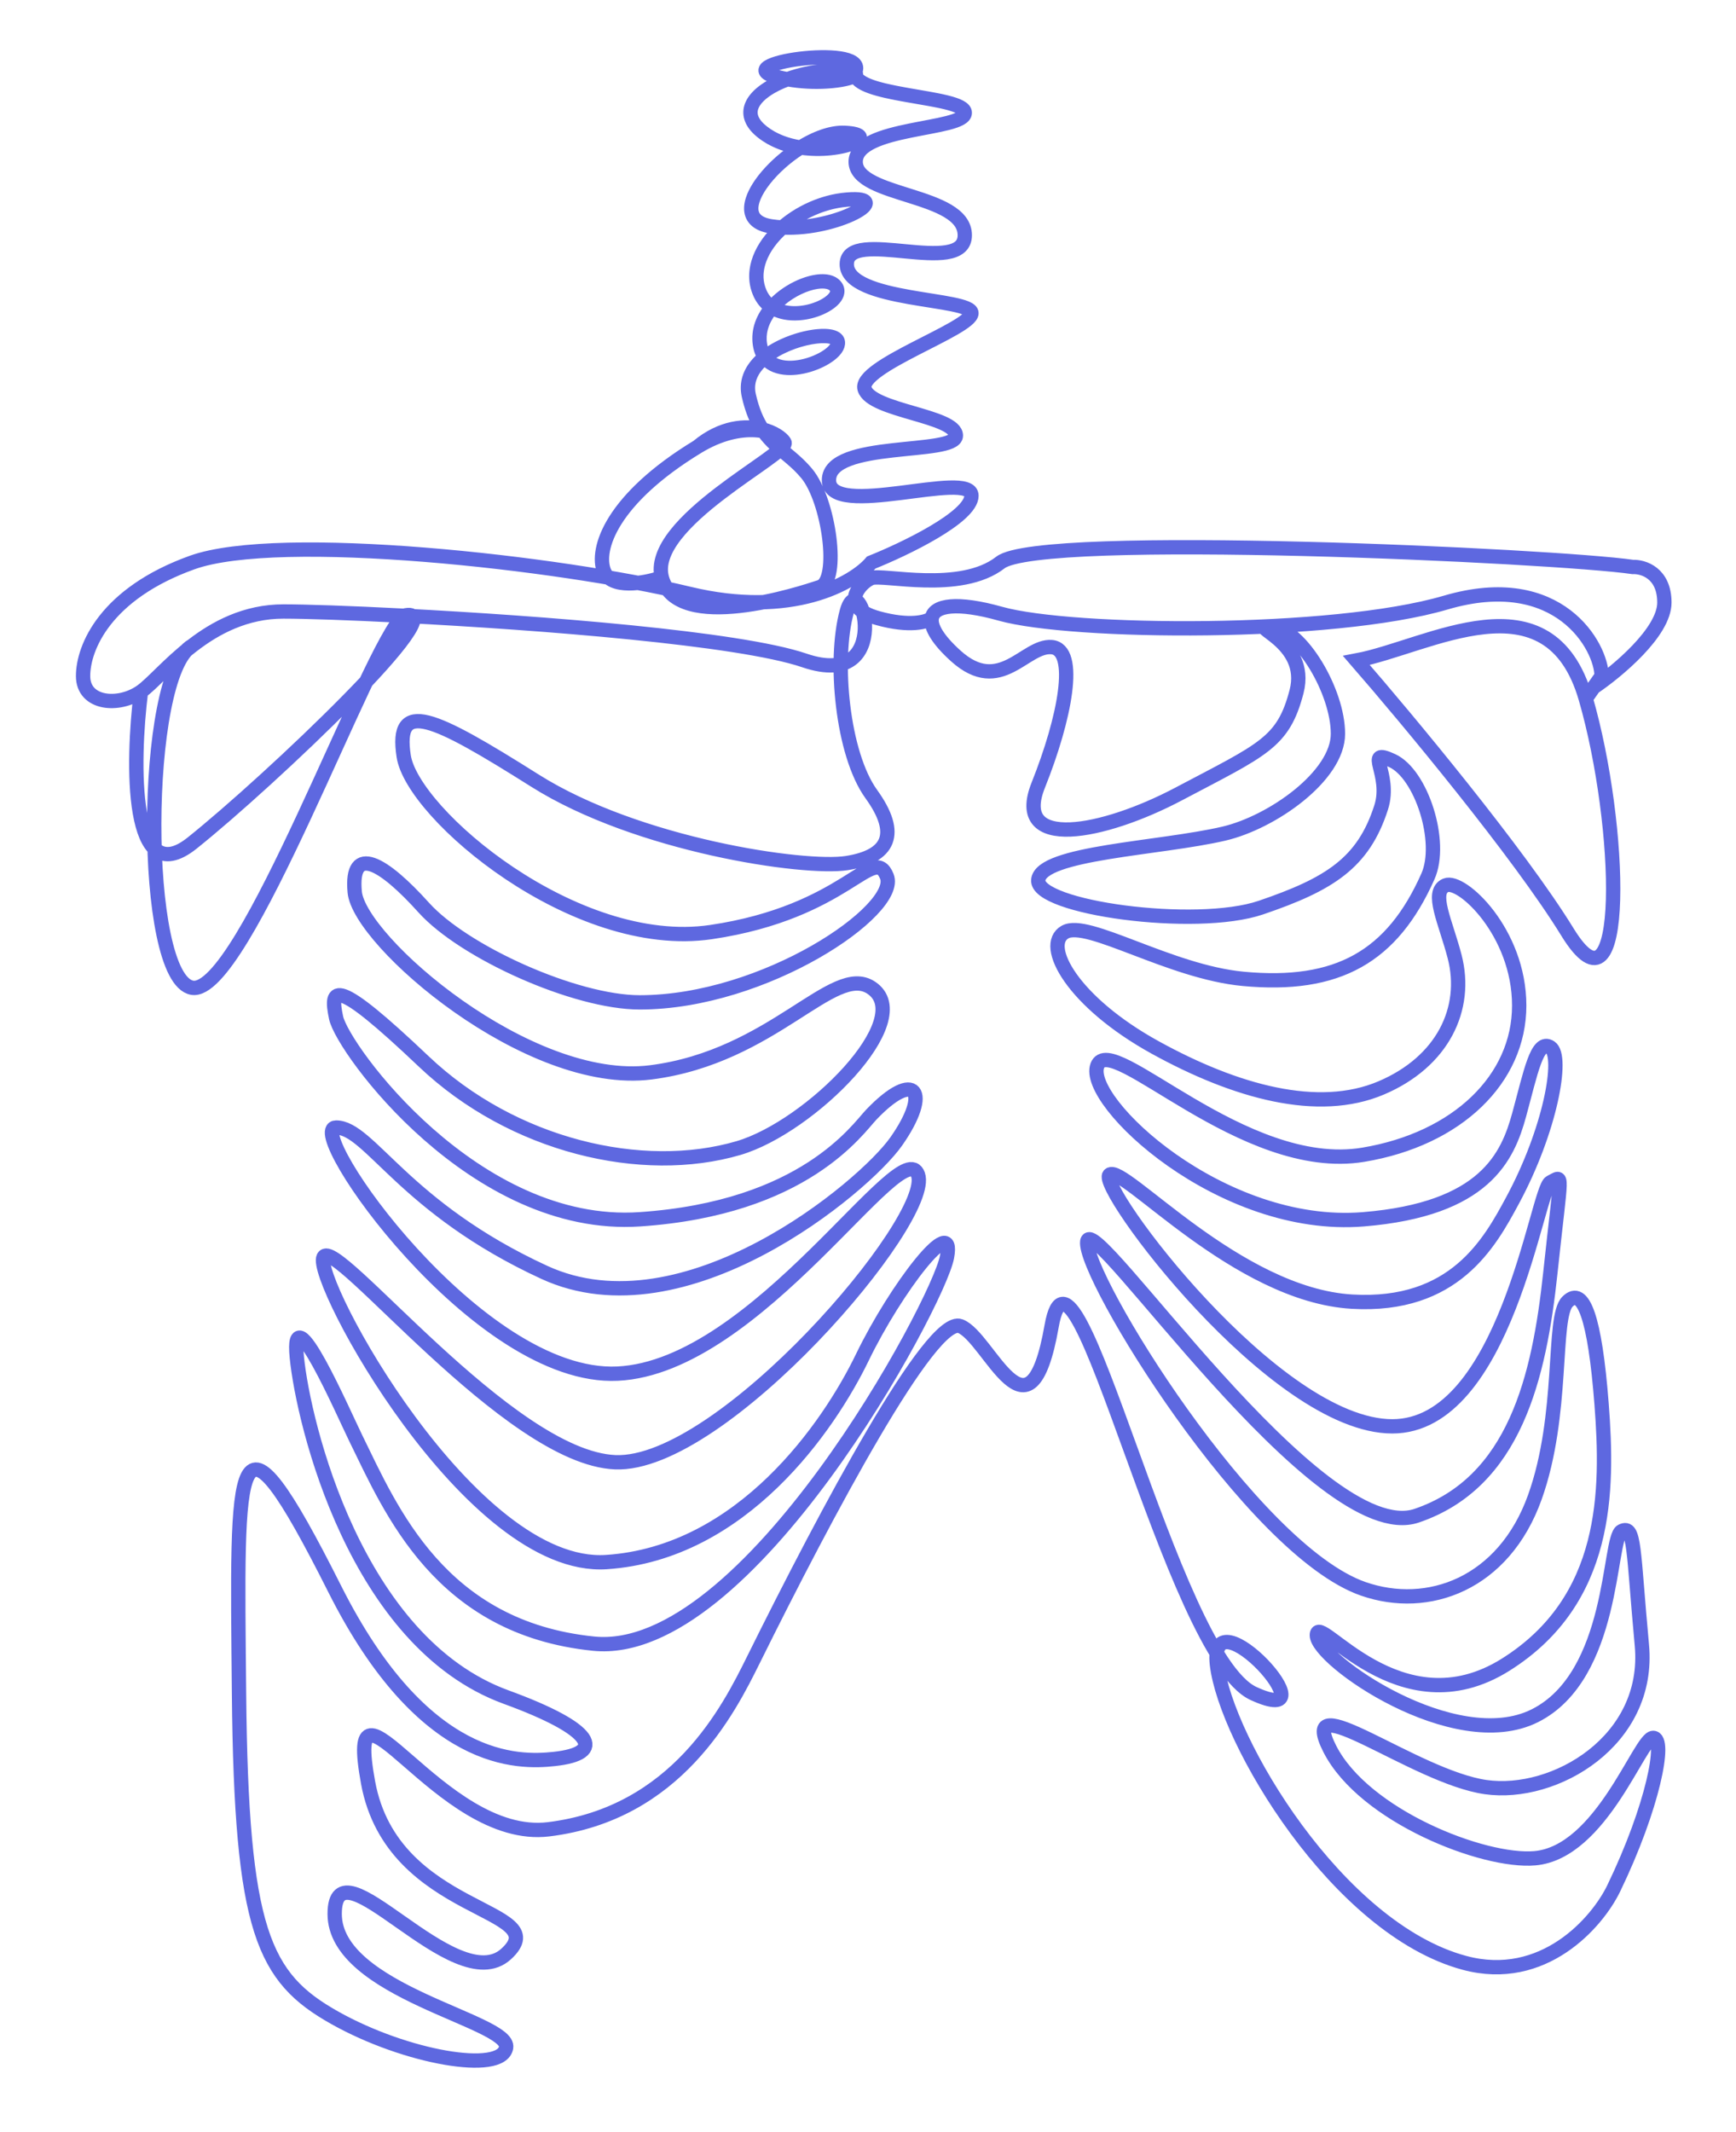 <?xml version="1.0" encoding="UTF-8"?> <svg xmlns="http://www.w3.org/2000/svg" width="606" height="744" viewBox="0 0 606 744" fill="none"><path d="M49.208 241.337C41.435 246.775 29 245.729 29 235.899C29 225.954 36.772 207.156 67.085 196.28C97.397 185.404 195.33 196.28 240.41 207.156C276.474 215.857 297.926 203.531 304.143 196.28C315.802 191.619 339.119 180.432 339.119 172.974C339.119 163.652 289.375 181.52 289.375 167.536C289.375 153.553 333.678 158.991 333.678 151.999C333.678 145.007 304.143 143.454 301.811 135.685C299.479 127.917 339.119 114.71 339.119 109.272C339.119 103.834 295.593 105.388 295.593 92.181C295.593 78.975 336.787 96.843 336.787 82.082C336.787 67.322 298.702 68.876 298.702 56.446C298.702 44.016 336.787 45.57 336.787 39.355M49.208 241.337C46.099 266.197 45.322 311.565 67.085 294.163C94.288 272.412 160.032 209.985 140.922 214.853M49.208 241.337C53.094 238.618 58.923 231.626 67.085 225.314M325.264 215.701C324.75 218.759 327.49 223.341 333.678 228.908C349.223 242.891 357.773 225.023 367.099 225.8C376.426 226.577 371.763 250.66 362.436 273.965C353.109 297.271 385.291 290.864 411.402 277.073C441.015 261.432 447.933 259.205 452.596 241.337C457.26 223.47 433.942 218.032 444.046 218.809C454.151 219.585 467.047 241.274 467.047 256.034C467.047 270.794 444.046 286.949 427.262 290.875C404.912 296.102 363.311 297.444 362.436 307.068C361.561 316.692 417.306 324.474 440.16 316.692C464.1 308.54 475.913 301.155 482.131 281.734C485.877 270.035 475.913 260.759 486.017 265.42C496.122 270.081 503.829 293.726 498.453 305.816C486.017 333.783 467.047 344.659 433.942 341.552C408.359 339.15 379.535 320.808 371.763 325.238C363.661 329.855 374.479 349.623 403.194 365.463C431.361 381 460.171 388.94 482.131 379.617C503.639 370.487 512.491 351.956 507.78 333.783C504.671 321.79 499.231 311.254 504.671 308.924C510.112 306.593 530.32 325.238 530.32 350.874C530.32 376.51 508.713 397.459 475.913 402.923C433.942 409.915 387.72 359.419 383.056 371.849C378.393 384.279 426.31 429.502 475.913 425.452C518.448 421.978 526.315 403.564 530.32 388.94C534.326 374.315 536.538 362.356 541.202 365.463C545.865 368.571 541.202 394.416 527.953 418.951C520.061 433.567 507.78 456.246 472.027 454.195C431.699 451.883 391.971 406.03 387.308 409.915C382.644 413.799 444.86 497.699 486.017 497.699C525.657 497.699 536.538 414.903 541.202 412.572C545.865 410.241 545.088 407.584 541.202 444.096C537.315 480.609 528.752 517.219 494.553 528.871C460.354 540.524 381.09 421.568 379.535 433.22C377.981 444.873 436.761 540.808 475.913 554.41C498.453 562.24 524.879 552.789 535.761 522.492C546.128 493.627 541.73 459.633 547.17 454.195C552.611 448.757 556.746 459.633 559.078 489.931C561.41 520.228 561.41 558.314 525.657 580.823C488.419 604.266 459.68 562.037 459.68 570.582C459.68 579.128 507.78 612.674 535.761 598.69C563.742 584.707 561.41 536.6 566.073 534.269C570.737 531.939 570.032 540.613 573.141 574.017C576.25 607.422 542.688 627.014 518.621 623.579C493.758 620.031 452.3 587.038 464.255 610.343C476.21 633.649 517.884 649.963 535.761 648.409C559.078 646.382 572.407 606.404 577.071 606.404C581.734 606.404 577.071 630.449 563.318 658.911C557.531 670.886 538.759 692.28 511.253 684.919C466.798 673.023 427.915 607.236 424.806 580.823C421.697 554.41 466.335 604.128 437.577 590.922C408.819 577.715 374.872 418.46 367.099 462.741C359.327 507.022 345.337 466.625 335.233 462.741C325.128 458.857 288.49 527.712 262.949 579.269C254.368 596.59 236.195 632.831 191.498 638.301C153.413 642.962 119.937 575.385 128.486 621.996C137.036 668.607 194.552 665.5 176.675 681.814C158.799 698.128 116.828 640.64 116.828 667.83C116.828 695.02 178.23 705.119 176.675 714.442C175.121 723.764 141.699 718.04 116.828 704.057C91.956 690.073 84.216 674.045 83.439 590.922C82.662 507.798 81.274 483.726 116.828 554.41C147.917 616.219 181.075 615.103 193.463 613.765C211.636 611.802 207.619 603.46 176.675 592.174C124.207 573.036 105.946 496.922 103.615 473.617C101.283 450.311 119.878 493.059 124.207 501.882C136.486 526.909 153.586 568.089 207.215 573.527C260.845 578.965 327.46 454.972 330.569 438.658C333.678 422.344 312.693 449.534 301.034 473.617C289.375 497.699 259.048 541.958 211.636 545.065C164.224 548.172 109.055 446.427 112.942 438.658C116.828 430.89 177.453 508.671 214.76 510.224C252.068 511.778 325.906 425.452 320.465 409.915C315.024 394.378 264.532 476.979 215.565 479.309C166.599 481.64 105.672 393.434 117.33 393.434C128.989 393.434 141.058 421.449 190.024 443.978C238.99 466.507 301.594 414.273 312.818 398.341C325.264 380.676 319.494 372.861 304.143 388.94C299.384 393.925 280.826 421.568 223.31 425.452C165.794 429.336 119.662 366.034 117.33 355.158C114.999 344.282 116.828 340.85 147.917 370.371C179.007 399.891 224.247 410.454 257.806 400.593C282.856 393.232 320.465 355.535 304.143 344.659C290.955 335.871 269.944 368.741 227.196 374.179C184.448 379.617 125.377 328.345 123.823 311.254C122.268 294.163 133.927 301.155 147.917 316.692C161.908 332.229 200.757 349.76 223.31 349.76C267.006 349.76 314.247 317.469 309.584 305.816C304.92 294.164 295.593 318.246 248.182 325.238C200.77 332.229 144.031 284.064 140.922 263.866C137.813 243.668 151.026 249.883 186.779 272.412C222.533 294.94 280.826 303.486 295.593 301.155C310.361 298.825 314.247 291.056 304.143 277.073C294.04 263.089 290.93 230.461 295.593 213.371C300.257 196.28 312.693 241.337 280.826 230.461C258.053 222.689 188.442 217.297 140.922 214.853M325.264 215.701C326.041 211.078 334.253 209.939 349.223 214.148C374.095 221.139 465.032 221.916 504.671 210.263C544.311 198.61 559.078 225.8 559.078 235.899L556.317 239.833M325.264 215.701C323.664 216.996 317.667 218.809 306.475 215.701C292.484 211.817 300.257 203.272 304.143 201.718C308.03 200.164 335.233 207.156 349.223 196.28C363.213 185.404 543.533 193.949 569.96 197.834C573.64 197.679 581 199.949 581 210.263C581 220.577 564.545 234.274 556.317 239.833M336.787 39.355C336.787 33.141 295.593 33.917 298.702 24.595M336.787 39.355C336.787 33.518 300.449 33.849 298.607 26.187M298.702 24.595C301.811 15.273 252.845 22.265 271.499 26.926M298.702 24.595C298.605 24.887 298.551 25.169 298.538 25.442M271.499 26.926C290.153 31.587 309.584 24.595 291.707 24.595M271.499 26.926C272.622 27.206 273.748 27.445 274.869 27.645M291.707 24.595C273.831 24.595 251.291 36.248 267.613 47.124M291.707 24.595C295.722 24.595 297.855 24.948 298.538 25.442M291.707 24.595C286.106 24.595 280.047 25.739 274.869 27.645M267.613 47.124C283.935 58 311.915 47.124 294.816 46.347M267.613 47.124C256.405 39.656 263.521 31.821 274.869 27.645M267.613 47.124C271.192 49.509 275.331 50.848 279.433 51.477M294.816 46.347C277.717 45.57 248.959 75.868 269.167 78.975M294.816 46.347C308.166 46.954 294.038 53.716 279.433 51.477M294.816 46.347C290.146 46.135 284.607 48.24 279.433 51.477M269.167 78.975C289.375 82.082 314.247 68.099 295.593 69.653M269.167 78.975C254.478 76.716 265.662 60.09 279.433 51.477M269.167 78.975C270.476 79.176 271.805 79.306 273.141 79.373M295.593 69.653C276.939 71.206 259.063 88.297 265.281 102.281M295.593 69.653C313.039 68.2 292.416 80.336 273.141 79.373M295.593 69.653C287.261 70.347 279.085 74.14 273.141 79.373M265.281 102.281C271.499 116.264 296.371 106.165 291.707 99.95M265.281 102.281C261.84 94.543 265.777 85.854 273.141 79.373M265.281 102.281C266.275 104.517 267.747 106.137 269.498 107.256M291.707 99.95C287.044 93.735 262.949 104.611 265.281 120.148M291.707 99.95C295.625 105.171 278.699 113.133 269.498 107.256M291.707 99.95C288.511 95.69 276.186 99.46 269.498 107.256M265.281 120.148C267.613 135.685 293.262 125.586 292.484 119.371M265.281 120.148C264.547 115.261 266.429 110.834 269.498 107.256M265.281 120.148C265.557 121.987 266.16 123.467 267.006 124.637M292.484 119.371C291.707 113.156 257.508 120.925 261.395 138.016M292.484 119.371C293.17 124.851 273.314 133.349 267.006 124.637M292.484 119.371C291.956 115.143 275.957 117.387 267.006 124.637M261.395 138.016C265.281 155.107 273.831 155.883 281.603 165.206M261.395 138.016C260.152 132.553 262.802 128.042 267.006 124.637M261.395 138.016C262.582 143.239 264.206 146.939 266.109 149.824M281.603 165.206C289.375 174.528 293.262 202.495 286.266 204.825C279.271 207.156 236.523 221.139 231.082 201.718C225.642 182.297 276.162 158.214 273.831 154.33M281.603 165.206C276.206 158.733 270.434 156.38 266.109 149.824M273.831 154.33C271.499 150.445 259.075 146.419 243.518 155.883M273.831 154.33C272.892 152.766 270.065 150.825 266.109 149.824M243.518 155.883C213.601 174.085 207.765 191.619 210.874 199.387C213.361 205.602 224.864 203.531 230.305 201.718M243.518 155.883C251.877 148.921 260.237 148.337 266.109 149.824M553.556 243.766C540.785 199.602 498.453 225.8 473.494 230.461C491.013 250.599 530.274 297.747 547.17 325.238C568.291 359.601 566.326 287.93 553.556 243.766ZM553.556 243.766L556.317 239.833M140.922 214.853C121.946 213.877 106.493 213.371 98.951 213.371C85.738 213.371 75.246 219.003 67.085 225.314M140.922 214.853C128.689 225.61 84.962 347.766 67.085 344.659C49.208 341.552 49.625 234.928 67.085 225.314M298.607 26.187C298.55 25.947 298.526 25.698 298.538 25.442M298.607 26.187C297.103 27.767 286.27 29.682 274.869 27.645M298.607 26.187C298.859 25.922 298.849 25.667 298.538 25.442" stroke="#5E68E0" stroke-width="5"></path></svg> 